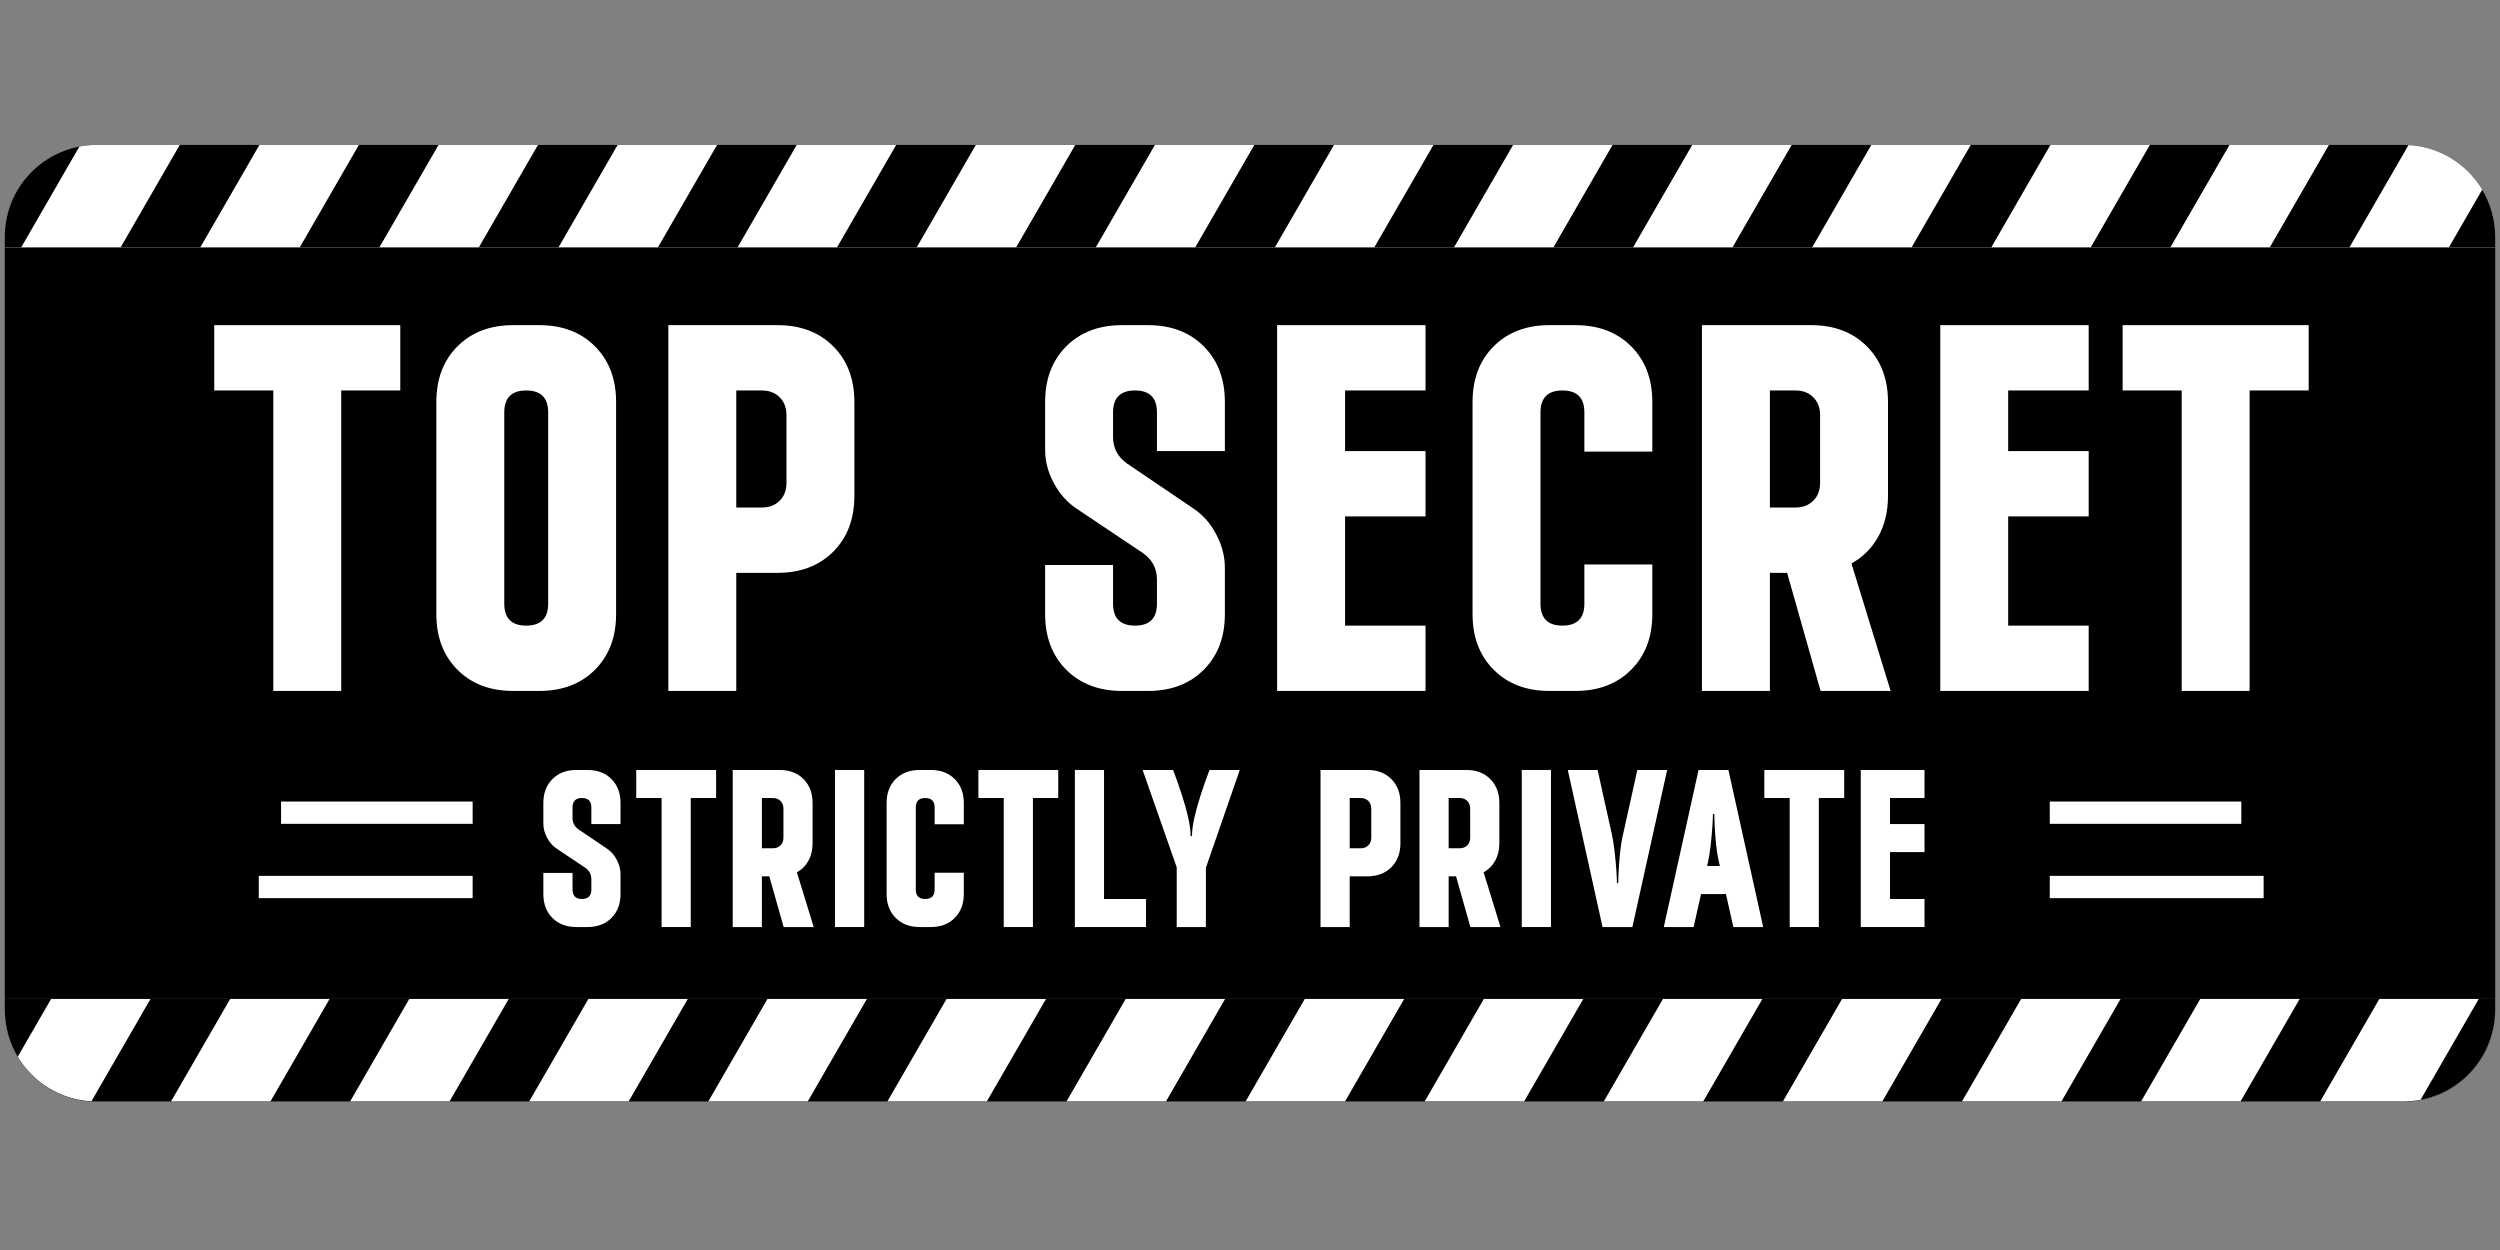 <svg xmlns="http://www.w3.org/2000/svg" xmlns:xlink="http://www.w3.org/1999/xlink" width="500" zoomAndPan="magnify" viewBox="0 0 375 187.5" height="250" preserveAspectRatio="xMidYMid meet" version="1.0"><rect x="0" y="0" width="375" height="187.5" fill="#808080" stroke="none"/><defs><clipPath id="6b6a8e6050"><path d="M 0.5 21.738 L 374.5 21.738 L 374.5 165.355 L 0.5 165.355 Z M 0.5 21.738 " clip-rule="nonzero"/></clipPath><clipPath id="877f4ce399"><path d="M 0.5 21.738 L 374.5 21.738 L 374.5 38 L 0.5 38 Z M 0.5 21.738 " clip-rule="nonzero"/></clipPath><clipPath id="38be562c3a"><path d="M 0.5 21.738 L 12 21.738 L 12 38 L 0.5 38 Z M 0.5 21.738 " clip-rule="nonzero"/></clipPath><clipPath id="6fde15866b"><path d="M 18 21.738 L 39 21.738 L 39 38 L 18 38 Z M 18 21.738 " clip-rule="nonzero"/></clipPath><clipPath id="0cb140b4be"><path d="M 44 21.738 L 66 21.738 L 66 38 L 44 38 Z M 44 21.738 " clip-rule="nonzero"/></clipPath><clipPath id="5f47796d14"><path d="M 71 21.738 L 93 21.738 L 93 38 L 71 38 Z M 71 21.738 " clip-rule="nonzero"/></clipPath><clipPath id="a0f6d5d67b"><path d="M 98 21.738 L 120 21.738 L 120 38 L 98 38 Z M 98 21.738 " clip-rule="nonzero"/></clipPath><clipPath id="cd4ff87e29"><path d="M 125 21.738 L 147 21.738 L 147 38 L 125 38 Z M 125 21.738 " clip-rule="nonzero"/></clipPath><clipPath id="215d70ac40"><path d="M 152 21.738 L 174 21.738 L 174 38 L 152 38 Z M 152 21.738 " clip-rule="nonzero"/></clipPath><clipPath id="d991638a90"><path d="M 179 21.738 L 201 21.738 L 201 38 L 179 38 Z M 179 21.738 " clip-rule="nonzero"/></clipPath><clipPath id="4a1554a4ea"><path d="M 206 21.738 L 227 21.738 L 227 38 L 206 38 Z M 206 21.738 " clip-rule="nonzero"/></clipPath><clipPath id="1c7f87384f"><path d="M 233 21.738 L 254 21.738 L 254 38 L 233 38 Z M 233 21.738 " clip-rule="nonzero"/></clipPath><clipPath id="e37694041a"><path d="M 259 21.738 L 281 21.738 L 281 38 L 259 38 Z M 259 21.738 " clip-rule="nonzero"/></clipPath><clipPath id="dcab5552b9"><path d="M 286 21.738 L 308 21.738 L 308 38 L 286 38 Z M 286 21.738 " clip-rule="nonzero"/></clipPath><clipPath id="681a6137e4"><path d="M 313 21.738 L 335 21.738 L 335 38 L 313 38 Z M 313 21.738 " clip-rule="nonzero"/></clipPath><clipPath id="9aaa1863e4"><path d="M 340 21.738 L 362 21.738 L 362 38 L 340 38 Z M 340 21.738 " clip-rule="nonzero"/></clipPath><clipPath id="11b8365548"><path d="M 367 28 L 374.5 28 L 374.5 38 L 367 38 Z M 367 28 " clip-rule="nonzero"/></clipPath><clipPath id="06781e3f78"><path d="M 0.5 149 L 374.5 149 L 374.5 165.355 L 0.5 165.355 Z M 0.5 149 " clip-rule="nonzero"/></clipPath><clipPath id="76b2aca9b8"><path d="M 363 149 L 374.5 149 L 374.5 165 L 363 165 Z M 363 149 " clip-rule="nonzero"/></clipPath><clipPath id="1f403cd473"><path d="M 336 149 L 357 149 L 357 165.355 L 336 165.355 Z M 336 149 " clip-rule="nonzero"/></clipPath><clipPath id="693b52fafd"><path d="M 309 149 L 331 149 L 331 165.355 L 309 165.355 Z M 309 149 " clip-rule="nonzero"/></clipPath><clipPath id="ad39678a43"><path d="M 282 149 L 304 149 L 304 165.355 L 282 165.355 Z M 282 149 " clip-rule="nonzero"/></clipPath><clipPath id="7a81ca58b0"><path d="M 255 149 L 277 149 L 277 165.355 L 255 165.355 Z M 255 149 " clip-rule="nonzero"/></clipPath><clipPath id="c64c251ca0"><path d="M 228 149 L 250 149 L 250 165.355 L 228 165.355 Z M 228 149 " clip-rule="nonzero"/></clipPath><clipPath id="5dfe0469c9"><path d="M 201 149 L 223 149 L 223 165.355 L 201 165.355 Z M 201 149 " clip-rule="nonzero"/></clipPath><clipPath id="c01e228a91"><path d="M 174 149 L 196 149 L 196 165.355 L 174 165.355 Z M 174 149 " clip-rule="nonzero"/></clipPath><clipPath id="9d4ebe88e1"><path d="M 148 149 L 169 149 L 169 165.355 L 148 165.355 Z M 148 149 " clip-rule="nonzero"/></clipPath><clipPath id="4461f6da74"><path d="M 121 149 L 142 149 L 142 165.355 L 121 165.355 Z M 121 149 " clip-rule="nonzero"/></clipPath><clipPath id="eb00c0bc6e"><path d="M 94 149 L 116 149 L 116 165.355 L 94 165.355 Z M 94 149 " clip-rule="nonzero"/></clipPath><clipPath id="7d9ec73dc3"><path d="M 67 149 L 89 149 L 89 165.355 L 67 165.355 Z M 67 149 " clip-rule="nonzero"/></clipPath><clipPath id="d6bbdc10d9"><path d="M 40 149 L 62 149 L 62 165.355 L 40 165.355 Z M 40 149 " clip-rule="nonzero"/></clipPath><clipPath id="bafced2e5d"><path d="M 13 149 L 35 149 L 35 165.355 L 13 165.355 Z M 13 149 " clip-rule="nonzero"/></clipPath><clipPath id="8dd181b712"><path d="M 0.5 149 L 8 149 L 8 159 L 0.5 159 Z M 0.5 149 " clip-rule="nonzero"/></clipPath></defs><g clip-path="url(#6b6a8e6050)"><path fill="#000000" d="M 14.48 21.738 L 360.516 21.738 C 368.113 21.738 374.281 27.906 374.281 35.504 L 374.281 151.492 C 374.281 159.09 368.113 165.258 360.516 165.258 L 14.48 165.258 C 6.883 165.258 0.715 159.09 0.715 151.492 L 0.715 35.504 C 0.715 27.906 6.883 21.738 14.48 21.738 Z M 14.48 21.738 " fill-opacity="1" fill-rule="nonzero"/></g><path fill="#ffffff" d="M 32.137 58.57 L 32.137 48.773 L 60.043 48.773 L 60.043 58.57 L 51.184 58.57 L 51.184 103.641 L 40.996 103.641 L 40.996 58.57 Z M 32.137 58.57 " fill-opacity="1" fill-rule="nonzero"/><path fill="#ffffff" d="M 76.973 48.773 L 80.895 48.773 C 84.344 48.773 87.125 49.832 89.242 51.945 C 91.359 54.062 92.414 56.848 92.414 60.297 L 92.414 92.121 C 92.414 95.57 91.359 98.352 89.242 100.469 C 87.125 102.586 84.344 103.641 80.895 103.641 L 76.973 103.641 C 73.523 103.641 70.742 102.586 68.625 100.469 C 66.508 98.352 65.453 95.57 65.453 92.121 L 65.453 60.297 C 65.453 56.848 66.508 54.062 68.625 51.945 C 70.742 49.832 73.523 48.773 76.973 48.773 Z M 78.934 93.844 C 81.129 93.844 82.227 92.746 82.227 90.551 L 82.227 61.863 C 82.227 59.668 81.129 58.57 78.934 58.57 C 76.738 58.57 75.641 59.668 75.641 61.863 L 75.641 90.551 C 75.641 92.746 76.738 93.844 78.934 93.844 Z M 78.934 93.844 " fill-opacity="1" fill-rule="nonzero"/><path fill="#ffffff" d="M 110.441 103.641 L 100.254 103.641 L 100.254 48.773 L 116.637 48.773 C 120.082 48.773 122.867 49.832 124.984 51.945 C 127.098 54.062 128.156 56.848 128.156 60.297 L 128.156 74.406 C 128.156 77.852 127.098 80.637 124.984 82.754 C 122.867 84.867 120.082 85.926 116.637 85.926 L 110.441 85.926 Z M 110.441 76.129 L 114.285 76.129 C 115.379 76.129 116.27 75.789 116.949 75.109 C 117.629 74.434 117.969 73.543 117.969 72.445 L 117.969 62.258 C 117.969 61.16 117.629 60.27 116.949 59.59 C 116.27 58.91 115.383 58.57 114.285 58.57 L 110.441 58.57 Z M 110.441 76.129 " fill-opacity="1" fill-rule="nonzero"/><path fill="#ffffff" d="M 156.766 84.75 L 166.957 84.75 L 166.957 90.551 C 166.957 92.746 168.055 93.844 170.25 93.844 C 172.445 93.844 173.543 92.75 173.543 90.551 L 173.543 86.945 C 173.543 85.273 172.836 83.941 171.426 82.949 L 161.469 76.285 C 160.059 75.344 158.922 74.066 158.062 72.445 C 157.199 70.824 156.77 69.18 156.77 67.508 L 156.77 60.297 C 156.77 56.848 157.828 54.062 159.941 51.945 C 162.059 49.832 164.84 48.773 168.289 48.773 L 172.211 48.773 C 175.66 48.773 178.441 49.832 180.559 51.945 C 182.676 54.062 183.73 56.848 183.73 60.297 L 183.73 67.664 L 173.543 67.664 L 173.543 61.863 C 173.543 59.668 172.445 58.57 170.25 58.57 C 168.055 58.57 166.957 59.668 166.957 61.863 L 166.957 65.547 C 166.957 67.219 167.664 68.551 169.074 69.543 L 179.027 76.285 C 180.441 77.227 181.578 78.52 182.438 80.164 C 183.301 81.809 183.73 83.469 183.73 85.141 L 183.73 92.117 C 183.73 95.566 182.676 98.348 180.559 100.465 C 178.441 102.582 175.66 103.641 172.211 103.641 L 168.289 103.641 C 164.84 103.641 162.059 102.582 159.941 100.465 C 157.828 98.348 156.77 95.566 156.77 92.117 L 156.77 84.75 Z M 156.766 84.75 " fill-opacity="1" fill-rule="nonzero"/><path fill="#ffffff" d="M 191.57 48.773 L 213.828 48.773 L 213.828 58.57 L 201.758 58.57 L 201.758 67.664 L 213.828 67.664 L 213.828 77.461 L 201.758 77.461 L 201.758 93.844 L 213.828 93.844 L 213.828 103.641 L 191.57 103.641 Z M 191.57 48.773 " fill-opacity="1" fill-rule="nonzero"/><path fill="#ffffff" d="M 232.406 103.641 C 228.957 103.641 226.176 102.586 224.059 100.469 C 221.941 98.352 220.883 95.57 220.883 92.121 L 220.883 60.297 C 220.883 56.848 221.941 54.062 224.059 51.945 C 226.176 49.832 228.957 48.773 232.406 48.773 L 236.324 48.773 C 239.773 48.773 242.559 49.832 244.672 51.945 C 246.789 54.062 247.848 56.848 247.848 60.297 L 247.848 67.742 L 237.656 67.742 L 237.656 61.863 C 237.656 59.668 236.562 58.57 234.367 58.57 C 232.172 58.57 231.074 59.668 231.074 61.863 L 231.074 90.551 C 231.074 92.746 232.172 93.844 234.367 93.844 C 236.559 93.844 237.656 92.746 237.656 90.551 L 237.656 84.672 L 247.848 84.672 L 247.848 92.117 C 247.848 95.566 246.789 98.352 244.672 100.465 C 242.559 102.582 239.773 103.641 236.324 103.641 Z M 232.406 103.641 " fill-opacity="1" fill-rule="nonzero"/><path fill="#ffffff" d="M 255.297 48.773 L 271.676 48.773 C 275.125 48.773 277.91 49.832 280.023 51.945 C 282.141 54.062 283.199 56.848 283.199 60.297 L 283.199 74.406 C 283.199 76.703 282.715 78.73 281.75 80.48 C 280.781 82.23 279.438 83.574 277.715 84.516 L 283.594 103.645 L 273.09 103.645 L 268.07 85.93 L 265.484 85.93 L 265.484 103.645 L 255.293 103.645 L 255.293 48.773 Z M 269.328 58.57 L 265.484 58.57 L 265.484 76.129 L 269.328 76.129 C 270.422 76.129 271.312 75.789 271.992 75.109 C 272.672 74.43 273.012 73.543 273.012 72.445 L 273.012 62.254 C 273.012 61.16 272.672 60.27 271.992 59.59 C 271.312 58.91 270.426 58.57 269.328 58.57 Z M 269.328 58.57 " fill-opacity="1" fill-rule="nonzero"/><path fill="#ffffff" d="M 291.039 48.773 L 313.301 48.773 L 313.301 58.57 L 301.227 58.57 L 301.227 67.664 L 313.301 67.664 L 313.301 77.461 L 301.227 77.461 L 301.227 93.844 L 313.301 93.844 L 313.301 103.641 L 291.039 103.641 Z M 291.039 48.773 " fill-opacity="1" fill-rule="nonzero"/><path fill="#ffffff" d="M 318.395 58.57 L 318.395 48.773 L 346.301 48.773 L 346.301 58.57 L 337.441 58.57 L 337.441 103.641 L 327.254 103.641 L 327.254 58.57 Z M 318.395 58.57 " fill-opacity="1" fill-rule="nonzero"/><path fill="#ffffff" d="M 81.504 130.945 L 85.879 130.945 L 85.879 133.434 C 85.879 134.375 86.348 134.848 87.293 134.848 C 88.234 134.848 88.703 134.375 88.703 133.434 L 88.703 131.887 C 88.703 131.168 88.402 130.598 87.797 130.168 L 83.52 127.309 C 82.914 126.906 82.426 126.355 82.059 125.66 C 81.688 124.965 81.504 124.258 81.504 123.539 L 81.504 120.445 C 81.504 118.965 81.957 117.77 82.863 116.859 C 83.773 115.949 84.969 115.496 86.449 115.496 L 88.133 115.496 C 89.613 115.496 90.809 115.949 91.719 116.859 C 92.625 117.77 93.078 118.965 93.078 120.445 L 93.078 123.609 L 88.703 123.609 L 88.703 121.117 C 88.703 120.176 88.234 119.703 87.293 119.703 C 86.348 119.703 85.879 120.176 85.879 121.117 L 85.879 122.699 C 85.879 123.418 86.18 123.988 86.785 124.414 L 91.062 127.309 C 91.668 127.715 92.156 128.27 92.523 128.977 C 92.895 129.684 93.078 130.395 93.078 131.113 L 93.078 134.109 C 93.078 135.59 92.625 136.785 91.719 137.691 C 90.809 138.602 89.613 139.055 88.133 139.055 L 86.449 139.055 C 84.969 139.055 83.773 138.602 82.863 137.691 C 81.957 136.785 81.504 135.59 81.504 134.109 Z M 81.504 130.945 " fill-opacity="1" fill-rule="nonzero"/><path fill="#ffffff" d="M 95.438 119.703 L 95.438 115.496 L 107.418 115.496 L 107.418 119.703 L 103.613 119.703 L 103.613 139.055 L 99.238 139.055 L 99.238 119.703 Z M 95.438 119.703 " fill-opacity="1" fill-rule="nonzero"/><path fill="#ffffff" d="M 109.906 115.496 L 116.941 115.496 C 118.422 115.496 119.617 115.949 120.527 116.859 C 121.434 117.77 121.887 118.965 121.887 120.445 L 121.887 126.5 C 121.887 127.488 121.68 128.359 121.266 129.109 C 120.852 129.863 120.273 130.438 119.531 130.844 L 122.055 139.055 L 117.547 139.055 L 115.395 131.449 L 114.281 131.449 L 114.281 139.055 L 109.906 139.055 Z M 115.93 119.703 L 114.281 119.703 L 114.281 127.242 L 115.93 127.242 C 116.402 127.242 116.781 127.098 117.074 126.805 C 117.367 126.512 117.516 126.133 117.516 125.66 L 117.516 121.285 C 117.516 120.812 117.367 120.434 117.074 120.141 C 116.781 119.852 116.402 119.703 115.93 119.703 Z M 115.93 119.703 " fill-opacity="1" fill-rule="nonzero"/><path fill="#ffffff" d="M 125.254 115.496 L 129.629 115.496 L 129.629 139.055 L 125.254 139.055 Z M 125.254 115.496 " fill-opacity="1" fill-rule="nonzero"/><path fill="#ffffff" d="M 137.941 139.055 C 136.461 139.055 135.266 138.602 134.355 137.691 C 133.445 136.781 132.992 135.586 132.992 134.105 L 132.992 120.441 C 132.992 118.961 133.445 117.77 134.355 116.859 C 135.266 115.949 136.461 115.496 137.941 115.496 L 139.625 115.496 C 141.105 115.496 142.301 115.949 143.207 116.859 C 144.117 117.766 144.57 118.961 144.57 120.441 L 144.57 123.641 L 140.195 123.641 L 140.195 121.117 C 140.195 120.172 139.723 119.703 138.781 119.703 C 137.84 119.703 137.367 120.176 137.367 121.117 L 137.367 133.434 C 137.367 134.375 137.84 134.848 138.781 134.848 C 139.723 134.848 140.195 134.375 140.195 133.434 L 140.195 130.91 L 144.57 130.91 L 144.57 134.105 C 144.57 135.586 144.117 136.781 143.207 137.691 C 142.301 138.602 141.105 139.055 139.625 139.055 Z M 137.941 139.055 " fill-opacity="1" fill-rule="nonzero"/><path fill="#ffffff" d="M 146.758 119.703 L 146.758 115.496 L 158.738 115.496 L 158.738 119.703 L 154.938 119.703 L 154.938 139.055 L 150.562 139.055 L 150.562 119.703 Z M 146.758 119.703 " fill-opacity="1" fill-rule="nonzero"/><path fill="#ffffff" d="M 161.23 115.496 L 165.605 115.496 L 165.605 134.848 L 171.898 134.848 L 171.898 139.055 L 161.23 139.055 Z M 161.23 115.496 " fill-opacity="1" fill-rule="nonzero"/><path fill="#ffffff" d="M 176.508 130.102 L 171.395 115.496 L 175.969 115.496 C 176.418 116.684 176.844 117.898 177.246 119.129 C 177.652 120.363 177.977 121.523 178.223 122.613 C 178.469 123.703 178.594 124.637 178.594 125.422 L 178.797 125.422 C 178.797 124.637 178.918 123.703 179.168 122.613 C 179.414 121.523 179.738 120.363 180.145 119.129 C 180.547 117.895 180.973 116.684 181.422 115.496 L 185.965 115.496 L 180.883 130.168 L 180.883 139.055 L 176.508 139.055 Z M 176.508 130.102 " fill-opacity="1" fill-rule="nonzero"/><path fill="#ffffff" d="M 202.457 139.055 L 198.078 139.055 L 198.078 115.496 L 205.113 115.496 C 206.594 115.496 207.789 115.949 208.699 116.859 C 209.605 117.77 210.062 118.965 210.062 120.445 L 210.062 126.5 C 210.062 127.98 209.605 129.176 208.699 130.086 C 207.789 130.996 206.594 131.449 205.113 131.449 L 202.453 131.449 L 202.453 139.055 Z M 202.457 127.242 L 204.105 127.242 C 204.578 127.242 204.957 127.098 205.25 126.805 C 205.539 126.512 205.688 126.133 205.688 125.66 L 205.688 121.285 C 205.688 120.812 205.539 120.434 205.25 120.141 C 204.957 119.852 204.578 119.703 204.105 119.703 L 202.457 119.703 Z M 202.457 127.242 " fill-opacity="1" fill-rule="nonzero"/><path fill="#ffffff" d="M 212.922 115.496 L 219.953 115.496 C 221.434 115.496 222.629 115.949 223.539 116.859 C 224.449 117.77 224.902 118.965 224.902 120.445 L 224.902 126.5 C 224.902 127.488 224.695 128.359 224.281 129.109 C 223.863 129.863 223.285 130.438 222.547 130.844 L 225.07 139.055 L 220.559 139.055 L 218.406 131.449 L 217.297 131.449 L 217.297 139.055 L 212.922 139.055 Z M 218.945 119.703 L 217.297 119.703 L 217.297 127.242 L 218.945 127.242 C 219.418 127.242 219.797 127.098 220.09 126.805 C 220.379 126.512 220.527 126.133 220.527 125.66 L 220.527 121.285 C 220.527 120.812 220.379 120.434 220.09 120.141 C 219.797 119.852 219.418 119.703 218.945 119.703 Z M 218.945 119.703 " fill-opacity="1" fill-rule="nonzero"/><path fill="#ffffff" d="M 228.266 115.496 L 232.645 115.496 L 232.645 139.055 L 228.266 139.055 Z M 228.266 115.496 " fill-opacity="1" fill-rule="nonzero"/><path fill="#ffffff" d="M 235.168 115.496 L 239.641 115.496 L 241.797 125.223 C 241.953 125.965 242.086 126.82 242.199 127.797 C 242.309 128.773 242.395 129.688 242.453 130.539 C 242.508 131.395 242.535 132.031 242.535 132.457 L 242.738 132.457 C 242.738 132.031 242.758 131.395 242.805 130.539 C 242.852 129.688 242.922 128.773 243.023 127.797 C 243.125 126.82 243.266 125.965 243.445 125.223 L 245.598 115.496 L 250.074 115.496 L 244.859 139.055 L 240.383 139.055 Z M 235.168 115.496 " fill-opacity="1" fill-rule="nonzero"/><path fill="#ffffff" d="M 249.57 139.055 L 254.785 115.496 L 259.262 115.496 L 264.477 139.055 L 260.004 139.055 L 258.891 134.105 L 255.156 134.105 L 254.043 139.055 Z M 256.199 129.328 L 256.066 129.902 L 257.984 129.902 L 257.848 129.328 C 257.668 128.59 257.527 127.73 257.426 126.754 C 257.324 125.777 257.254 124.863 257.207 124.012 C 257.164 123.16 257.141 122.52 257.141 122.094 L 256.938 122.094 C 256.938 122.52 256.91 123.156 256.855 124.012 C 256.797 124.863 256.715 125.777 256.602 126.754 C 256.488 127.73 256.355 128.586 256.199 129.328 Z M 256.199 129.328 " fill-opacity="1" fill-rule="nonzero"/><path fill="#ffffff" d="M 264.648 119.703 L 264.648 115.496 L 276.629 115.496 L 276.629 119.703 L 272.824 119.703 L 272.824 139.055 L 268.453 139.055 L 268.453 119.703 Z M 264.648 119.703 " fill-opacity="1" fill-rule="nonzero"/><path fill="#ffffff" d="M 279.117 115.496 L 288.676 115.496 L 288.676 119.703 L 283.496 119.703 L 283.496 123.609 L 288.676 123.609 L 288.676 127.816 L 283.496 127.816 L 283.496 134.848 L 288.676 134.848 L 288.676 139.055 L 279.117 139.055 Z M 279.117 115.496 " fill-opacity="1" fill-rule="nonzero"/><path fill="#ffffff" d="M 307.465 131.379 L 339.543 131.379 L 339.543 134.723 L 307.465 134.723 Z M 307.465 131.379 " fill-opacity="1" fill-rule="nonzero"/><path fill="#ffffff" d="M 307.465 120.23 L 336.199 120.23 L 336.199 123.574 L 307.465 123.574 Z M 307.465 120.23 " fill-opacity="1" fill-rule="nonzero"/><path fill="#ffffff" d="M 38.816 131.379 L 70.895 131.379 L 70.895 134.723 L 38.816 134.723 Z M 38.816 131.379 " fill-opacity="1" fill-rule="nonzero"/><path fill="#ffffff" d="M 42.16 120.23 L 70.895 120.23 L 70.895 123.574 L 42.16 123.574 Z M 42.16 120.23 " fill-opacity="1" fill-rule="nonzero"/><g clip-path="url(#877f4ce399)"><path fill="#ffffff" d="M 374.277 35.504 L 374.277 37.113 L 0.715 37.113 L 0.715 35.504 C 0.715 27.902 6.875 21.738 14.48 21.738 L 360.516 21.738 C 368.117 21.738 374.281 27.902 374.281 35.504 Z M 374.277 35.504 " fill-opacity="1" fill-rule="nonzero"/></g><g clip-path="url(#38be562c3a)"><path fill="#000000" d="M 0.715 35.504 L 0.715 37.113 L 3.176 37.113 L 11.91 21.98 C 5.535 23.184 0.715 28.781 0.715 35.504 Z M 0.715 35.504 " fill-opacity="1" fill-rule="nonzero"/></g><g clip-path="url(#6fde15866b)"><path fill="#000000" d="M 38.914 21.738 L 26.965 21.738 L 18.09 37.113 L 30.039 37.113 Z M 38.914 21.738 " fill-opacity="1" fill-rule="nonzero"/></g><g clip-path="url(#0cb140b4be)"><path fill="#000000" d="M 65.781 21.738 L 53.832 21.738 L 44.957 37.113 L 56.902 37.113 Z M 65.781 21.738 " fill-opacity="1" fill-rule="nonzero"/></g><g clip-path="url(#5f47796d14)"><path fill="#000000" d="M 92.645 21.738 L 80.695 21.738 L 71.82 37.113 L 83.77 37.113 Z M 92.645 21.738 " fill-opacity="1" fill-rule="nonzero"/></g><g clip-path="url(#a0f6d5d67b)"><path fill="#000000" d="M 119.508 21.738 L 107.559 21.738 L 98.684 37.113 L 110.633 37.113 Z M 119.508 21.738 " fill-opacity="1" fill-rule="nonzero"/></g><g clip-path="url(#cd4ff87e29)"><path fill="#000000" d="M 146.375 21.738 L 134.426 21.738 L 125.551 37.113 L 137.5 37.113 Z M 146.375 21.738 " fill-opacity="1" fill-rule="nonzero"/></g><g clip-path="url(#215d70ac40)"><path fill="#000000" d="M 173.238 21.738 L 161.289 21.738 L 152.414 37.113 L 164.363 37.113 Z M 173.238 21.738 " fill-opacity="1" fill-rule="nonzero"/></g><g clip-path="url(#d991638a90)"><path fill="#000000" d="M 200.102 21.738 L 188.152 21.738 L 179.277 37.113 L 191.227 37.113 Z M 200.102 21.738 " fill-opacity="1" fill-rule="nonzero"/></g><g clip-path="url(#4a1554a4ea)"><path fill="#000000" d="M 226.969 21.738 L 215.02 21.738 L 206.141 37.113 L 218.094 37.113 Z M 226.969 21.738 " fill-opacity="1" fill-rule="nonzero"/></g><g clip-path="url(#1c7f87384f)"><path fill="#000000" d="M 253.832 21.738 L 241.883 21.738 L 233.008 37.113 L 244.957 37.113 Z M 253.832 21.738 " fill-opacity="1" fill-rule="nonzero"/></g><g clip-path="url(#e37694041a)"><path fill="#000000" d="M 280.695 21.738 L 268.746 21.738 L 259.871 37.113 L 271.82 37.113 Z M 280.695 21.738 " fill-opacity="1" fill-rule="nonzero"/></g><g clip-path="url(#dcab5552b9)"><path fill="#000000" d="M 307.562 21.738 L 295.613 21.738 L 286.734 37.113 L 298.688 37.113 Z M 307.562 21.738 " fill-opacity="1" fill-rule="nonzero"/></g><g clip-path="url(#681a6137e4)"><path fill="#000000" d="M 334.426 21.738 L 322.477 21.738 L 313.602 37.113 L 325.551 37.113 Z M 334.426 21.738 " fill-opacity="1" fill-rule="nonzero"/></g><g clip-path="url(#9aaa1863e4)"><path fill="#000000" d="M 361.277 21.762 C 361.023 21.746 360.77 21.738 360.516 21.738 L 349.34 21.738 L 340.465 37.113 L 352.414 37.113 Z M 361.277 21.762 " fill-opacity="1" fill-rule="nonzero"/></g><g clip-path="url(#11b8365548)"><path fill="#000000" d="M 374.277 35.504 C 374.277 32.926 373.566 30.512 372.332 28.449 L 367.328 37.113 L 374.277 37.113 Z M 374.277 35.504 " fill-opacity="1" fill-rule="nonzero"/></g><g clip-path="url(#06781e3f78)"><path fill="#ffffff" d="M 0.715 151.449 L 0.715 149.84 L 374.277 149.84 L 374.277 151.449 C 374.277 159.051 368.117 165.215 360.516 165.215 L 14.48 165.215 C 6.875 165.215 0.715 159.051 0.715 151.449 Z M 0.715 151.449 " fill-opacity="1" fill-rule="nonzero"/></g><g clip-path="url(#76b2aca9b8)"><path fill="#000000" d="M 374.277 151.449 L 374.277 149.84 L 371.816 149.84 L 363.082 164.973 C 369.457 163.77 374.277 158.176 374.277 151.449 Z M 374.277 151.449 " fill-opacity="1" fill-rule="nonzero"/></g><g clip-path="url(#1f403cd473)"><path fill="#000000" d="M 336.078 165.215 L 348.027 165.215 L 356.902 149.84 L 344.953 149.84 Z M 336.078 165.215 " fill-opacity="1" fill-rule="nonzero"/></g><g clip-path="url(#693b52fafd)"><path fill="#000000" d="M 309.211 165.215 L 321.16 165.215 L 330.039 149.84 L 318.09 149.84 Z M 309.211 165.215 " fill-opacity="1" fill-rule="nonzero"/></g><g clip-path="url(#ad39678a43)"><path fill="#000000" d="M 282.348 165.215 L 294.297 165.215 L 303.172 149.84 L 291.223 149.84 Z M 282.348 165.215 " fill-opacity="1" fill-rule="nonzero"/></g><g clip-path="url(#7a81ca58b0)"><path fill="#000000" d="M 255.484 165.215 L 267.434 165.215 L 276.309 149.84 L 264.359 149.84 Z M 255.484 165.215 " fill-opacity="1" fill-rule="nonzero"/></g><g clip-path="url(#c64c251ca0)"><path fill="#000000" d="M 228.617 165.215 L 240.566 165.215 L 249.445 149.84 L 237.496 149.84 Z M 228.617 165.215 " fill-opacity="1" fill-rule="nonzero"/></g><g clip-path="url(#5dfe0469c9)"><path fill="#000000" d="M 201.754 165.215 L 213.703 165.215 L 222.578 149.84 L 210.629 149.84 Z M 201.754 165.215 " fill-opacity="1" fill-rule="nonzero"/></g><g clip-path="url(#c01e228a91)"><path fill="#000000" d="M 174.891 165.215 L 186.84 165.215 L 195.715 149.84 L 183.766 149.84 Z M 174.891 165.215 " fill-opacity="1" fill-rule="nonzero"/></g><g clip-path="url(#9d4ebe88e1)"><path fill="#000000" d="M 148.023 165.215 L 159.973 165.215 L 168.852 149.84 L 156.902 149.84 Z M 148.023 165.215 " fill-opacity="1" fill-rule="nonzero"/></g><g clip-path="url(#4461f6da74)"><path fill="#000000" d="M 121.16 165.215 L 133.109 165.215 L 141.984 149.84 L 130.035 149.84 Z M 121.16 165.215 " fill-opacity="1" fill-rule="nonzero"/></g><g clip-path="url(#eb00c0bc6e)"><path fill="#000000" d="M 94.297 165.215 L 106.246 165.215 L 115.121 149.84 L 103.172 149.84 Z M 94.297 165.215 " fill-opacity="1" fill-rule="nonzero"/></g><g clip-path="url(#7d9ec73dc3)"><path fill="#000000" d="M 67.43 165.215 L 79.379 165.215 L 88.258 149.84 L 76.309 149.84 Z M 67.43 165.215 " fill-opacity="1" fill-rule="nonzero"/></g><g clip-path="url(#d6bbdc10d9)"><path fill="#000000" d="M 40.566 165.215 L 52.516 165.215 L 61.391 149.84 L 49.441 149.84 Z M 40.566 165.215 " fill-opacity="1" fill-rule="nonzero"/></g><g clip-path="url(#bafced2e5d)"><path fill="#000000" d="M 13.715 165.191 C 13.969 165.207 14.223 165.215 14.48 165.215 L 25.652 165.215 L 34.527 149.84 L 22.578 149.84 Z M 13.715 165.191 " fill-opacity="1" fill-rule="nonzero"/></g><g clip-path="url(#8dd181b712)"><path fill="#000000" d="M 0.715 151.449 C 0.715 154.031 1.426 156.441 2.66 158.508 L 7.664 149.844 L 0.715 149.844 L 0.715 151.453 Z M 0.715 151.449 " fill-opacity="1" fill-rule="nonzero"/></g></svg>